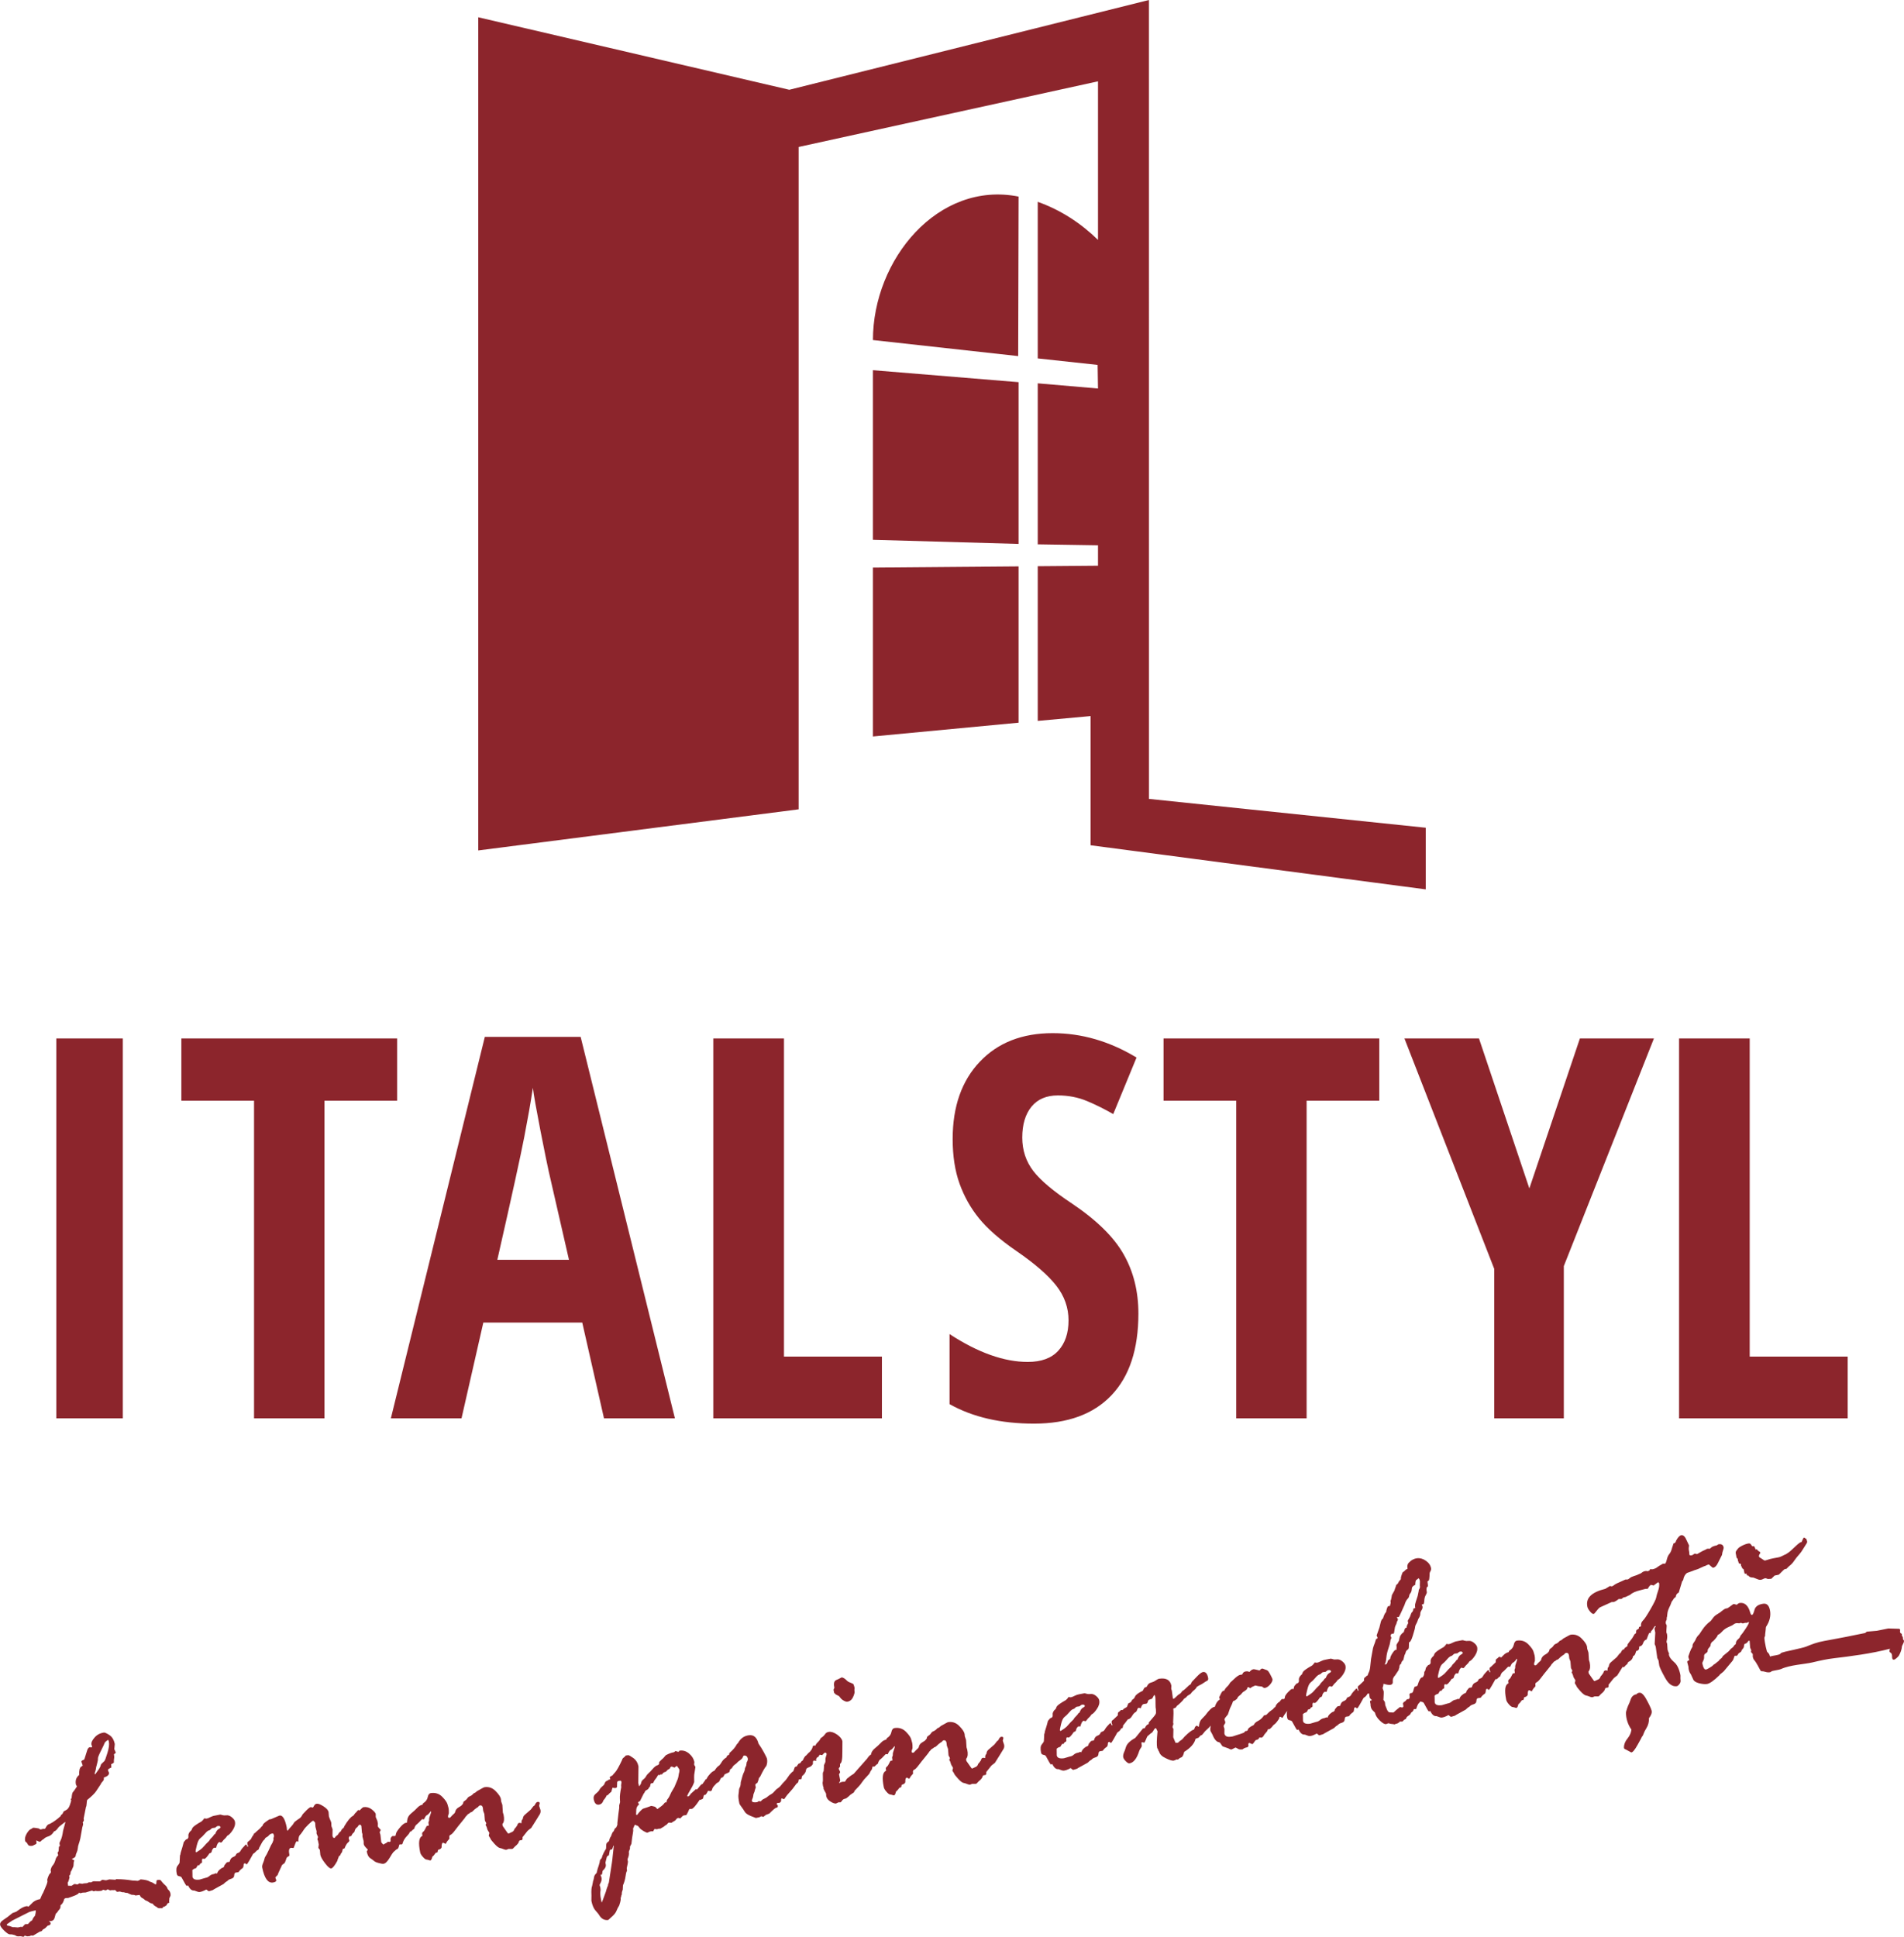 <?xml version="1.0" encoding="UTF-8"?> <svg xmlns="http://www.w3.org/2000/svg" xmlns:xlink="http://www.w3.org/1999/xlink" xml:space="preserve" width="51.232mm" height="52.112mm" version="1.1" style="shape-rendering:geometricPrecision; text-rendering:geometricPrecision; image-rendering:optimizeQuality; fill-rule:evenodd; clip-rule:evenodd" viewBox="0 0 65513 66638"> <defs> <style type="text/css"> .fil0 {fill:#8C252C} </style> </defs> <g id="Layer_x0020_1">  <g id="_2038966796800"> <g> <path class="fil0" d="M30036 12736l5012 412 0 5565 -5012 -142 0 -5835zm4998 -485l-4998 -552c0,-2771 2241,-5487 5012,-4936l-14 5488zm2746 -9453l-10300 2258 0 22788 -11025 1414 0 -28664 10703 2494 12375 -3088 1 27485 9524 992 0 2121 -11532 -1518 0 -4445 -1819 167 0 -5322 2073 -17 0 -703 -2073 -33 0 -5539 2073 178 -13 -812 -2060 -223 0 -5387c779,274 1483,733 2073,1309l0 -5455zm-2732 16688l0 5377 -5012 474 0 -5810 5012 -41z"></path> <path class="fil0" d="M57773 48795l0 -13068 2431 0 0 10945 3371 0 0 2123 -5802 0zm-5151 -7909l1739 -5159 2547 0 -3100 7831 0 5237 -2394 0 0 -5140 -3090 -7928 2565 0 1733 5159zm-7664 7909l-2422 0 0 -10926 -2501 0 0 -2142 7424 0 0 2142 -2501 0 0 10926zm-5788 -3602c0,1223 -308,2159 -927,2809 -617,650 -1504,976 -2666,976 -1138,0 -2105,-222 -2905,-671l0 -2410c977,638 1874,958 2691,958 464,0 815,-128 1049,-384 235,-256 354,-604 354,-1046 0,-434 -140,-833 -421,-1193 -280,-360 -741,-760 -1385,-1202 -561,-387 -985,-759 -1272,-1113 -289,-354 -512,-751 -671,-1193 -158,-439 -238,-952 -238,-1537 0,-1120 312,-2005 934,-2660 622,-656 1458,-983 2507,-983 1001,0 1962,281 2886,839l-802 1946c-287,-167 -586,-317 -900,-448 -311,-131 -647,-195 -1004,-195 -393,0 -695,128 -909,387 -210,259 -317,613 -317,1062 0,439 128,823 381,1153 253,326 696,698 1327,1116 851,571 1446,1156 1781,1751 339,595 507,1275 507,2038zm-14627 3602l0 -13068 2432 0 0 10945 3370 0 0 2123 -5802 0zm-3761 0l-748 -3294 -3404 0 -750 3294 -2431 0 3233 -13123 3297 0 3243 13123 -2440 0zm-1205 -5454l-696 -3038c-42,-186 -137,-650 -283,-1391 -144,-741 -232,-1238 -263,-1489 -76,513 -177,1077 -296,1693 -119,620 -427,2026 -927,4225l2465 0zm-8414 5454l-2422 0 0 -10926 -2501 0 0 -2142 7425 0 0 2142 -2502 0 0 10926zm-9225 0l0 -13068 2288 0 0 13068 -2288 0z"></path> </g> <path class="fil0" d="M36061 59201l73 -87c67,-14 97,-57 87,-126 -8,-68 28,-133 104,-195l36 -83c34,-50 138,-123 312,-220 42,-37 70,-67 81,-94 5,-6 10,-10 16,-11l71 9c36,-6 81,-23 135,-52 54,-28 108,-46 161,-54l175 -33c12,-2 37,4 77,17 37,11 83,15 133,7 62,-8 126,14 190,65 63,51 100,102 110,152 19,92 -7,190 -79,297 -72,106 -133,169 -184,189 -38,56 -69,93 -92,110 -22,17 -44,42 -65,73 -22,32 -41,49 -58,51 -10,2 -20,0 -27,-7 -7,-7 -17,-10 -28,-8 -45,6 -84,72 -114,194l-78 1c-41,39 -66,79 -71,119 -7,41 -33,63 -78,70 -83,124 -143,188 -179,193 -5,1 -27,-2 -62,-9 -18,32 -23,65 -16,97 7,36 -12,60 -56,71l-44 62 -45 -3 -65 103c-43,6 -83,27 -123,64 1,36 3,82 2,138 0,55 0,86 1,92 18,86 101,118 250,97l197 -59c53,-7 101,-29 141,-66 40,-35 87,-57 141,-65 17,-2 42,-12 73,-29l45 13c11,-47 39,-91 87,-135 46,-42 85,-66 116,-70l37 -32c4,-37 15,-62 36,-78l27 -36c18,-26 37,-41 56,-43l59 -9 16 -11c19,-80 56,-132 114,-154 58,-22 92,-49 103,-80 8,-32 32,-52 71,-64 38,-11 67,-36 87,-74 20,-37 47,-73 79,-109 35,-34 58,-60 71,-76 11,-17 24,-27 34,-28 18,-3 29,10 34,35 6,27 14,40 26,39 11,-2 16,-9 13,-21 -2,-12 -8,-27 -17,-42l-7 -32c-8,-44 7,-75 51,-97l163 -154c-7,-63 3,-101 27,-114 25,-14 43,-29 55,-45 10,-15 24,-24 42,-26 16,-2 29,0 40,8 15,-29 37,-50 67,-63l78 -47 55 -130c59,-8 101,-48 129,-119 42,-16 76,-55 100,-113 24,-57 111,-122 263,-195 14,-23 34,-59 56,-103l84 -39c31,-77 77,-124 142,-140 65,-17 121,-42 167,-76 47,-33 88,-53 122,-58 237,-33 374,45 413,237l-4 115 21 60 35 258c3,17 11,25 22,24 18,-3 71,-47 159,-136 55,-29 92,-59 113,-90 19,-32 38,-52 58,-59 18,-7 91,-70 216,-191l33 -14c20,-20 35,-52 51,-93l186 -195c88,-91 155,-139 200,-145 88,-13 146,53 175,198 11,53 0,87 -33,102 -34,14 -73,40 -120,73 -46,34 -100,63 -158,90l-81 49c-10,37 -51,83 -124,140l-50 51c-17,34 -47,61 -90,83 -43,23 -69,42 -78,58 -8,17 -27,34 -56,50 -31,16 -50,34 -59,54 -10,19 -42,55 -99,108 -55,54 -89,84 -103,90 -12,6 -28,23 -43,48 -17,27 -31,41 -42,43 -45,6 -66,20 -62,40 11,54 10,207 -6,463l10 46c-22,66 -32,101 -31,108l31 68 -6 273 3 17c3,12 12,36 28,69 16,35 27,63 35,83 7,22 13,32 19,32l61 0c16,-2 33,-12 47,-31 16,-19 40,-38 73,-58 35,-19 77,-64 131,-132 139,-137 245,-217 316,-238l26 -50c-4,-19 16,-49 64,-84 47,28 74,43 78,43 11,-126 43,-215 98,-268 54,-53 93,-95 120,-125 136,-185 240,-283 314,-294 6,0 12,0 17,0l12 -35c37,-104 88,-176 155,-216 6,-1 8,-3 7,-9l-23 -70c9,-14 29,-55 62,-126 32,-71 69,-106 113,-103 22,-51 53,-95 94,-134 42,-36 78,-83 107,-139l135 -124c94,-91 167,-141 218,-148l63 -9c21,-63 60,-98 117,-106 53,-8 91,-4 110,11 7,5 13,7 19,6 3,0 18,-15 44,-41 27,-29 62,-46 106,-53 12,-1 80,14 205,44 26,-39 56,-62 86,-66 11,-1 33,5 64,19 33,14 65,25 96,35 33,9 73,59 120,152 48,92 72,144 74,155 10,48 -15,109 -77,183 -62,73 -125,115 -190,124 -21,3 -54,-14 -96,-50 -88,-6 -165,-17 -228,-36 -76,29 -132,58 -168,91l-9 2 -45 -31 -36 -3 -8 1c-6,12 -13,34 -21,67 -38,37 -73,64 -103,79 -31,15 -53,36 -69,59 -15,26 -43,53 -84,83 -42,29 -70,67 -85,111 -50,40 -86,65 -111,75l-24 3c-14,50 -50,136 -109,255l-71 206c-21,26 -46,57 -77,94 -30,35 -44,65 -39,89 2,6 7,21 18,42l9 46c3,16 -5,39 -28,68 -20,30 -31,50 -29,62l28 95 -2 158c19,92 91,128 218,111l62 -9 176 -57c57,-16 106,-32 143,-47 37,-14 59,-22 65,-23 6,-1 24,-20 58,-57l42 -6 35 -15c0,-63 70,-125 210,-188 24,-58 73,-104 148,-141 75,-36 146,-100 211,-195l63 -9c8,-1 32,-21 68,-62 37,-39 76,-72 119,-100 42,-28 68,-48 76,-65 7,-16 26,-33 56,-48 33,-90 83,-150 150,-181l12 -20c38,-47 61,-72 73,-74l52 2c29,-4 42,-24 42,-61 0,-39 35,-95 104,-170 71,-75 118,-114 140,-117 21,-3 39,-1 54,7l27 -102 73 -87c67,-15 97,-58 87,-126 -8,-68 28,-134 104,-196l36 -82c34,-50 138,-123 313,-220 41,-37 69,-68 80,-94 5,-7 10,-10 15,-11l72 8c36,-5 81,-22 135,-51 54,-28 108,-46 161,-54l176 -34c11,-1 36,4 76,17 37,12 83,15 133,8 62,-9 126,13 190,65 63,51 100,102 110,151 19,92 -7,190 -79,298 -72,106 -133,169 -184,189 -38,56 -69,93 -92,110 -22,17 -44,42 -65,73 -22,32 -41,49 -58,51 -10,1 -20,0 -27,-7 -7,-7 -17,-10 -28,-9 -45,7 -84,73 -114,195l-78 1c-41,39 -66,79 -71,119 -7,41 -33,63 -78,69 -83,125 -143,189 -179,194 -5,1 -27,-2 -62,-10 -18,32 -23,66 -16,97 7,36 -12,61 -56,71l-44 62 -45 -3 -65 104c-43,6 -83,27 -123,64 1,35 3,81 2,137 0,56 0,87 1,93 18,86 101,117 250,97l197 -59c53,-8 101,-30 141,-66 40,-35 87,-57 141,-65 17,-2 42,-12 73,-29l45 12c11,-46 39,-90 87,-134 46,-42 85,-66 116,-71l37 -31c4,-38 16,-63 36,-78l27 -36c18,-26 38,-41 56,-44l59 -8 16 -12c19,-80 56,-131 114,-153 58,-22 92,-49 103,-80 8,-32 32,-52 71,-64 38,-11 67,-36 88,-74 19,-37 46,-73 78,-109 35,-34 58,-61 71,-76 11,-17 24,-27 34,-28 18,-3 29,10 34,35 6,27 14,40 26,39 11,-2 16,-9 13,-21 -2,-12 -8,-27 -17,-43l-6 -31c-9,-44 6,-76 50,-97l163 -155c-7,-62 3,-101 27,-113 25,-15 43,-29 55,-45 10,-16 24,-24 42,-26l4 -1c3,-30 12,-58 26,-84 27,-49 45,-115 55,-198l30 -280 68 -373c1,-10 9,-34 24,-77 17,-41 31,-77 40,-106 10,-31 23,-74 41,-131l40 -15c10,-14 13,-25 11,-37 -2,-6 -12,-29 -32,-68l97 -277 50 -202c18,-54 42,-91 73,-111 35,-116 70,-190 108,-218 6,-58 24,-124 57,-195l77 -19c6,-44 15,-77 23,-99l-9 -89c4,17 10,11 18,-19 10,-29 19,-85 33,-166l86 -153 20 -66c11,-22 26,-66 44,-129 40,-22 68,-60 87,-111l73 -88c-12,-31 8,-108 57,-229 45,-28 83,-61 115,-98l56 -27c-21,-102 1,-178 62,-227l45 -42c40,-30 62,-44 68,-45l29 -13c30,-17 69,-29 114,-35 104,-15 208,13 307,82 102,68 162,154 183,258 8,41 -5,86 -38,137l-10 37c-6,166 -17,252 -34,254 -12,2 -26,13 -41,34 14,97 19,152 15,165 -48,16 -61,86 -36,209 -2,19 -16,52 -42,99 -28,47 -43,110 -47,188 -5,78 -19,119 -40,122l-48 6 26 65c9,40 -2,84 -31,128 -31,46 -46,90 -45,136 0,45 -23,103 -70,173l-27 76c-11,33 -28,66 -49,103 -22,36 -35,89 -42,159l-67 228c-47,155 -91,231 -131,231 -2,119 -6,188 -10,205 -5,20 -22,39 -49,59 -29,17 -49,46 -57,87 -10,38 -23,68 -38,88l-44 174c-40,27 -66,69 -75,128 -42,18 -61,63 -59,132 -9,12 -18,41 -26,84l-117 176c-65,67 -93,136 -84,209 9,73 -20,114 -88,123 -47,7 -122,-5 -225,-36l-7 1c-1,42 -12,91 -32,145l40 117c3,15 0,110 -11,288 32,41 49,69 53,87l11 98 46 117c32,95 76,138 130,130l105 4c5,0 35,-28 91,-81l138 -110c6,-1 9,1 11,7 31,8 54,11 71,9 27,-4 37,-30 27,-77l-11 -57c11,-31 28,-52 50,-61 23,-10 42,-26 58,-49 15,-23 28,-36 40,-38l42 -5c42,-6 53,-61 32,-163 10,-8 22,-22 35,-42l50 -7c23,-3 42,-36 56,-96 16,-61 28,-99 37,-112 49,-13 82,-27 100,-41 55,-184 107,-278 155,-284l25 -4c15,-21 27,-41 36,-60l16 -55c1,-8 1,-15 1,-23 -3,-36 5,-62 27,-78l3 -2 30 -112 72 -88c67,-14 97,-57 88,-125 -8,-69 28,-134 104,-196l35 -82c34,-50 138,-124 313,-221 41,-37 69,-67 80,-93 5,-7 10,-11 16,-12l71 9c36,-5 82,-22 135,-51 54,-28 108,-47 161,-54l176 -34c11,-2 36,4 76,17 38,12 83,15 134,8 61,-9 125,13 189,65 64,51 101,102 111,151 18,92 -8,190 -79,298 -73,106 -134,169 -185,188 -37,57 -69,93 -92,111 -21,17 -43,41 -65,72 -22,33 -41,49 -58,52 -10,1 -19,-1 -27,-7 -7,-7 -16,-10 -28,-9 -45,7 -83,72 -114,194l-78 2c-41,38 -65,79 -71,118 -6,42 -33,64 -77,70 -83,125 -143,189 -179,194 -6,1 -27,-2 -63,-10 -17,32 -22,65 -16,97 7,36 -12,60 -55,71l-44 62 -45 -3 -65 104c-44,6 -84,27 -124,64 1,35 3,81 3,137 -1,56 -1,87 1,93 17,86 100,117 249,96l197 -58c54,-8 101,-30 141,-66 40,-36 88,-58 141,-65 18,-3 42,-12 73,-29l46 12c11,-46 39,-91 86,-134 47,-42 85,-66 117,-71l36 -31c4,-38 16,-63 36,-78l27 -37c19,-25 38,-40 57,-43l59 -8 15 -12c20,-80 57,-132 114,-154 58,-22 93,-48 103,-79 8,-32 32,-53 72,-64 37,-12 67,-36 87,-74 19,-37 46,-73 79,-109 34,-34 57,-61 70,-76 12,-18 25,-27 35,-29 17,-2 28,10 33,36 6,27 15,40 26,38 12,-1 16,-8 14,-20 -3,-12 -9,-27 -18,-43l-6 -31c-9,-44 7,-76 50,-97l163 -155c-7,-62 3,-101 27,-114 26,-14 43,-29 55,-44 10,-16 25,-24 42,-26 26,-4 45,5 57,27 30,-28 58,-56 82,-83 55,-58 114,-93 179,-105l20 -48c87,-52 140,-122 158,-208 16,-87 54,-134 113,-143 155,-21 285,22 392,133 106,109 166,198 180,268l33 118c8,42 11,101 9,177 -23,57 -32,99 -26,126 4,23 21,33 48,29 18,-2 38,-18 60,-47 24,-28 51,-55 82,-81 30,-26 47,-46 50,-62 14,-74 54,-129 119,-167 64,-35 104,-64 116,-84l36 -41 20 -70c69,-48 114,-86 132,-120 20,-32 49,-56 91,-71 40,-15 82,-47 126,-99l60 -27 52 -44c5,-7 19,-15 46,-28 26,-13 65,-34 115,-64 50,-30 86,-46 106,-49 142,-20 269,24 375,133 108,109 169,199 184,273l8 81 39 117 4 18 16 247 25 81c28,139 19,238 -27,300 -13,7 -16,22 -11,47l8 39 121 173c39,61 64,90 79,88l127 -58c38,-18 64,-52 80,-106 20,-15 52,-57 96,-123 8,-49 30,-76 67,-81l17 -2 46 10c5,0 11,-4 15,-11 -10,-50 3,-95 42,-136 3,-58 26,-106 70,-141 42,-37 111,-96 205,-179l86 -111 45 -35 26 -48c22,-42 48,-66 77,-70l14 -1c9,-33 31,-59 67,-78 39,-20 56,-42 51,-66 -4,-20 25,-67 86,-139 60,-72 102,-132 127,-184 24,-50 49,-76 70,-80l14 -20c-9,-75 11,-115 59,-121l36 -33 1 -36 21 -22 35 -4 17 -20c-10,-74 12,-136 64,-187 53,-49 140,-181 262,-393 122,-212 188,-345 196,-402 9,-56 31,-131 65,-229 34,-96 46,-184 35,-265 -8,-11 -19,-22 -33,-33l-163 119c-2,-9 -32,-18 -92,-27 -37,32 -62,63 -77,91 -14,30 -27,46 -38,47l-61 0 -182 47c-163,38 -281,92 -354,160l-163 77 -37 5c-24,3 -54,23 -93,58l-99 4c-79,64 -141,98 -184,104 -4,0 -22,0 -53,-2l-406 184c-30,16 -95,87 -191,212l-31 14c-29,4 -69,-24 -120,-85 -51,-61 -83,-117 -93,-170 -59,-292 146,-494 617,-608l158 -96 8 0 51 11 16 -2c17,-3 42,-19 74,-45 31,-27 108,-66 228,-116l163 -74 57 2c29,-4 58,-21 88,-48 31,-29 81,-53 150,-74 70,-20 118,-38 143,-54l64 -27c12,-2 33,-14 65,-40 30,-26 74,-43 130,-51 9,-2 30,2 67,9l56 -27 33 -49 8 -1 42 12 8 -1c68,-9 126,-33 172,-67 48,-36 87,-62 120,-79 33,-15 54,-28 60,-35 7,-7 14,-11 20,-12l71 -1c22,-2 43,-49 65,-139 21,-88 52,-156 92,-200 39,-46 72,-123 99,-237 8,-15 17,-41 25,-73 7,-33 15,-50 24,-51 41,-6 70,-38 84,-99 64,-114 123,-175 176,-182 71,-10 134,53 190,191l76 161c0,4 -1,25 -8,66 -6,43 -4,83 6,122 9,40 13,66 11,80 -1,15 -1,30 2,48 5,24 32,32 80,25 17,-3 45,-18 86,-48l23 -13c33,15 57,20 78,17 5,-1 43,-21 110,-62 69,-39 114,-62 133,-68 18,-5 50,-22 94,-49l51 -7 37 7c10,-1 30,-16 61,-45 30,-31 95,-55 191,-75l54 -36 17 -2c93,-13 147,24 165,108 3,19 -3,51 -20,99 -19,48 -31,101 -37,159l-142 283c-47,98 -102,151 -167,160 -11,1 -55,-33 -131,-104 -1,-6 -7,-9 -17,-7 -29,4 -57,14 -86,31 -28,16 -53,26 -73,28 -7,1 -78,33 -210,96l-98 33c-11,1 -37,11 -77,29l-206 74c-65,49 -109,128 -129,241 1,6 -11,20 -35,45l-117 388c-59,27 -92,70 -100,132l-10 29c-31,11 -55,33 -74,68 -20,34 -38,61 -58,82l-50 130c-24,45 -45,94 -67,147 -20,54 -33,108 -36,165 -4,56 -8,89 -15,99 -6,10 -8,26 -3,50l-6 37c-26,40 -35,82 -26,127l31 67c-11,147 -15,225 -13,234 1,6 7,21 18,47l6 27c13,65 6,148 -19,252l23 70 14 200c5,27 24,75 55,143 -9,14 -13,23 -11,29 16,82 76,166 178,254 104,86 177,234 219,443 4,18 4,44 2,79 -1,36 0,73 5,112 6,41 -8,83 -41,127 -34,43 -63,67 -92,71 -150,21 -284,-76 -402,-292 -119,-215 -186,-356 -199,-421l-26 -173 -42 -85 -54 -390 -36 -91 21 -393 -28 -137c-1,-6 15,-32 45,-80 -1,-5 -7,-8 -19,-6 -17,2 -35,23 -57,64 -20,38 -49,78 -85,115l-20 67c-7,-6 -20,-10 -39,-14 -13,8 -45,84 -96,228 -57,17 -98,58 -119,125 -22,66 -61,104 -120,113l-16 11c7,86 -24,135 -92,145l-14 11c-24,105 -57,160 -102,163 -11,93 -68,163 -172,210 -8,38 -29,67 -57,90 -28,22 -49,42 -59,58 -12,17 -23,26 -35,28 -13,2 -25,-3 -36,-13l-18 28 -168 268 -101 78c-24,22 -46,45 -64,72l-135 170c8,40 1,72 -19,97l-68 9 -31 23c-7,59 -54,121 -140,187l-50 52c-15,21 -32,32 -49,35l-122 -2 -77 30c-22,3 -55,-5 -98,-22 -43,-19 -85,-31 -127,-40 -41,-8 -103,-55 -183,-141 -80,-88 -125,-145 -137,-174 -3,-12 -12,-31 -31,-57 -18,-26 -28,-42 -29,-48 -1,-6 5,-36 20,-93l-2 -9c-2,-9 -13,-29 -35,-58 -23,-31 -38,-69 -47,-116 -6,-27 -21,-59 -47,-99 18,-25 26,-45 24,-57 -3,-12 -10,-28 -23,-48 -13,-21 -21,-37 -23,-49l-18 -220 -40 -108 -12 -107c-13,-62 -45,-88 -95,-81 -22,3 -48,22 -74,60l-27 13c-69,48 -116,87 -141,117 -27,29 -56,47 -89,52 -14,18 -42,39 -89,61l-28 31c-9,13 -27,34 -57,62 2,9 -40,66 -127,170 -87,105 -165,202 -233,294 -67,90 -121,142 -156,155 -36,13 -48,53 -34,121 2,10 -19,38 -62,81 -6,1 -28,37 -68,109 -52,-28 -82,-43 -88,-42 -36,5 -53,57 -50,156 -9,41 -49,70 -121,90 -5,3 -11,27 -17,70l-13 21 -42 5c-6,1 -23,20 -49,58 -28,40 -52,65 -77,78 -20,85 -43,128 -69,132 -10,1 -29,-2 -52,-12 -24,-9 -52,-16 -85,-19 -32,-5 -74,-36 -125,-95 -51,-58 -81,-110 -90,-153 -66,-330 -42,-518 73,-563l5 -20 -7 -36c-8,-37 3,-67 32,-88 29,-21 55,-59 79,-112 25,-52 41,-83 51,-90l55 -8c11,-2 11,-34 -2,-96 -3,-16 1,-34 12,-51 10,-17 15,-39 12,-67 -3,-29 8,-77 34,-145 25,-69 36,-109 34,-121l-13 -17c-55,77 -100,122 -128,133 -30,8 -64,58 -101,145l-71 -3c-100,106 -163,168 -190,184 -24,16 -49,55 -71,115 3,17 -4,30 -23,39 -19,9 -51,38 -97,87l-25 3c-8,1 -15,1 -23,1 -14,13 -25,28 -32,47l-108 192c-22,32 -41,63 -56,90 -14,25 -28,39 -39,41l-40 -30c-2,-6 -8,-8 -20,-7 -29,4 -42,23 -42,60 0,36 -9,70 -25,98 -77,54 -124,100 -141,138l-24 12 -77 11c-36,5 -56,37 -57,97 -3,59 -37,97 -101,116 -65,18 -107,43 -131,72 -5,7 -16,15 -34,24 -19,9 -53,37 -104,87l-328 181c-24,19 -42,29 -50,30l-115 35c-17,2 -35,-8 -58,-29 -22,-20 -35,-31 -40,-30l-71 36c-53,26 -104,43 -155,50 -28,4 -61,-3 -100,-19 -37,-15 -67,-26 -88,-32 -82,11 -153,-47 -213,-175l-49 16c-11,2 -70,-97 -177,-297 -22,-22 -53,-34 -91,-40 -10,-1 -19,-4 -27,-8 -10,22 -22,37 -36,48 -34,25 -68,93 -103,205 -9,1 -13,5 -11,11l-70 0c-15,50 -36,81 -58,94 -24,12 -43,32 -53,60 -12,28 -39,53 -78,77 -40,23 -63,48 -70,74 -7,24 -21,40 -42,46 -23,6 -41,19 -57,42 -16,22 -30,34 -45,36 -5,0 -26,0 -61,-1l-17 2c-40,43 -76,65 -106,69 -38,6 -62,15 -77,30 -20,-10 -48,-15 -84,-16 -35,0 -78,-10 -128,-27 -45,19 -74,29 -86,30 -47,7 -118,-34 -210,-122 -93,-89 -149,-180 -168,-274 -1,-3 -21,-23 -63,-62 -40,-38 -67,-82 -77,-132l-9 -43 -2 -54 -17 -85 3 -28c41,-12 62,-19 60,-25l-70 -73 -7 -31c-8,-41 -12,-73 -11,-98 -7,-11 -13,-23 -19,-34 -4,6 -9,11 -15,13l-26 3c-38,65 -72,102 -99,117 -28,14 -48,36 -60,65l-108 192c-21,32 -40,63 -55,90 -15,25 -28,39 -40,41l-40 -30c-1,-6 -7,-8 -19,-7 -29,4 -43,23 -43,61 0,35 -8,69 -24,97 -77,55 -124,100 -142,138l-24 13 -76 11c-36,5 -56,37 -58,96 -2,59 -36,98 -101,116 -64,18 -107,43 -130,73 -5,6 -17,14 -34,23 -19,9 -54,37 -104,87l-328 181c-25,19 -42,29 -51,30l-114 35c-18,3 -36,-7 -58,-29 -22,-20 -36,-31 -40,-30l-71 36c-53,26 -104,43 -155,50 -29,4 -61,-2 -100,-19 -37,-14 -68,-26 -88,-32 -82,11 -153,-47 -213,-175l-49 17c-11,1 -70,-97 -177,-298 -22,-21 -53,-34 -91,-39 -38,-6 -63,-32 -72,-79 -22,-107 -20,-188 6,-243 -33,37 -67,82 -103,135l-64 105 -13 1c-35,-25 -60,-38 -78,-35 -11,1 -21,25 -29,67 -76,115 -133,182 -173,201 -16,9 -40,37 -73,83l-74 69 -63 9c-7,11 -12,24 -16,41 -3,18 -23,45 -59,83 -36,39 -61,72 -73,98 -13,29 -36,50 -68,67l-79 -7c-16,52 -57,81 -125,90 -15,15 -35,41 -60,78 -26,40 -45,59 -56,61 -10,1 -44,-13 -99,-41l-8 2c-29,4 -37,28 -29,72 9,43 -12,71 -65,82 -51,10 -96,30 -136,64l-9 1c-64,9 -114,3 -146,-18 -34,-20 -62,-36 -88,-45 -82,42 -125,64 -131,65 -33,4 -69,-6 -105,-32l-201 -71c-14,-7 -42,-44 -84,-111l-33 -31c-93,-5 -173,-95 -240,-266l-55 -101c-7,-5 -12,-18 -16,-38 -6,-30 -4,-77 6,-140l4 -29c-43,53 -83,96 -122,127 -56,47 -98,92 -125,134 -28,41 -54,65 -79,72 -26,6 -53,33 -85,80l-109 41c-37,161 -167,310 -391,450 -25,112 -58,175 -99,189 -42,14 -77,37 -106,71l-16 2c-6,1 -18,-1 -37,-4 -49,25 -85,39 -108,43 -50,7 -141,-21 -271,-85 -131,-61 -205,-136 -226,-225 -14,-10 -29,-42 -46,-97 -10,-5 -17,-16 -21,-34 -20,-100 -16,-280 10,-541 3,-6 4,-16 2,-28 -2,-6 -6,-14 -13,-26l-16 -33c-3,-18 -13,-34 -28,-50 -29,3 -56,31 -82,84l-47 70c-11,2 -24,10 -40,23l-121 103c-9,14 -28,54 -54,119 -29,66 -46,100 -54,101l-82 -16c-16,2 -18,36 -5,101 6,28 -3,59 -27,92 -25,31 -45,67 -59,106 -83,265 -196,408 -339,428 -32,5 -72,-19 -124,-71 -51,-51 -81,-98 -89,-139 -9,-48 2,-109 33,-182 6,-1 26,-57 60,-167 34,-111 140,-215 318,-312 11,-11 59,-67 140,-170 83,-103 126,-156 131,-160l59 -8c41,-85 82,-129 126,-135l12 -21 1 -40 169 -197c56,-65 82,-112 79,-143 -3,-29 -3,-55 -2,-78 1,-24 -3,-56 -11,-96 -3,-19 -4,-59 -3,-121 2,-62 1,-101 -1,-114 -3,-15 -4,-49 -3,-100l-9 -44c-7,-36 -16,-52 -27,-50 -12,1 -27,22 -45,65 -20,41 -35,63 -46,65 -21,3 -58,17 -113,42 -26,73 -43,111 -51,112l-24 12 -83 11c-41,6 -74,49 -100,129l3 17c-48,-11 -76,-16 -82,-15 -20,3 -35,22 -48,61 -12,37 -26,64 -41,78 -53,24 -98,73 -137,142 -40,69 -89,108 -148,120 -68,91 -121,161 -161,207 -3,55 -15,87 -34,94l-26 4c-38,64 -72,101 -99,116 -28,15 -48,36 -60,65l-108 192c-21,33 -40,63 -55,90 -15,25 -28,39 -40,41l-40 -30c-1,-6 -7,-8 -19,-6 -29,4 -43,23 -43,60 0,35 -8,69 -24,98 -77,54 -124,99 -142,137l-24 13 -76 11c-36,5 -56,37 -58,96 -3,59 -36,98 -101,116 -64,19 -107,43 -130,73 -5,7 -17,14 -34,23 -19,9 -54,37 -104,88l-328 180c-25,19 -42,30 -51,31l-114 34c-18,3 -36,-7 -58,-29 -22,-20 -36,-30 -40,-30l-71 37c-53,26 -104,42 -155,49 -29,4 -61,-2 -100,-18 -37,-15 -68,-26 -88,-33 -82,12 -154,-47 -213,-174l-49 16c-12,1 -70,-97 -177,-297 -22,-22 -53,-35 -91,-40 -38,-6 -63,-32 -72,-78 -27,-133 -18,-226 28,-278 46,-53 69,-92 70,-117l13 -237c9,-11 18,-43 23,-95l61 -199c7,-23 22,-77 45,-166zm19927 -433l26 -71c12,-30 22,-53 29,-65 9,-11 31,-69 67,-168 35,-102 102,-160 198,-175 29,-38 69,-56 122,-53 71,5 156,101 254,293 100,189 150,309 150,359 1,65 -31,138 -95,219 2,129 -25,240 -81,332 -56,92 -91,161 -105,206 -13,47 -32,81 -56,102 0,9 -50,103 -150,281 -99,179 -173,265 -220,262l-190 -103c-39,-9 -59,-31 -60,-64 -1,-109 40,-212 120,-309 81,-99 126,-202 137,-310 -123,-174 -185,-369 -188,-584 0,-17 14,-68 42,-152zm5998 -5710l42 -94c56,-146 88,6 118,-36 61,168 52,98 -102,358 -42,71 -81,127 -117,168 -85,95 -151,179 -198,249 -45,71 -104,131 -175,183l-88 89 -45 6c-5,-2 -14,2 -27,12 -18,13 -51,44 -99,93 -48,50 -80,80 -95,91l-139 28 -112 110 -58 4c-45,7 -81,3 -107,-13 -27,-16 -67,-11 -122,19 -55,28 -106,34 -151,19l-179 -69 -60 -5c-46,-6 -77,-19 -94,-42 -16,-22 -31,-31 -47,-26 -14,5 -23,-1 -26,-21 -3,-18 -10,-35 -20,-51l-41 21c-18,-16 -33,-67 -46,-158 -5,-8 -15,-14 -29,-21 -15,-7 -25,-21 -32,-44 -7,-21 -16,-39 -28,-53l-3 -15 0 -17c2,-33 -11,-48 -39,-48 -28,-1 -43,-13 -46,-39 -3,-26 -10,-44 -20,-54l-11 -72 -34 -35c-5,-8 -10,-29 -15,-65 -5,-34 -10,-59 -15,-76 -18,-76 24,-114 82,-187 50,-64 376,-222 425,-148 40,61 67,88 77,80 28,-20 52,-6 71,44 20,50 31,72 33,71l36 -18c18,37 54,69 107,96l15 34c1,2 -98,112 -22,157 233,137 96,121 366,50 48,-13 157,-33 268,-53 115,-21 205,-92 260,-106l93 -60c106,-69 421,-415 449,-356zm3040 3665c3,9 1,23 -6,41 -17,43 -7,75 30,93 37,19 55,66 53,140 -1,74 22,108 70,102 17,-3 46,-22 87,-57 41,-36 66,-64 78,-84 62,-109 96,-216 105,-323l63 -136 7 -61c-27,-19 -39,-44 -35,-71 3,-28 -9,-59 -38,-96l-2 -63c-49,-14 -69,-46 -60,-95 9,-51 -4,-75 -38,-77l-368 -11 -392 79 -348 31c-16,15 -35,30 -56,46 -104,18 -528,109 -637,129 -109,20 -220,41 -332,63 -143,27 -289,55 -435,81 -264,48 -424,114 -627,196 -78,31 -259,69 -428,109 -176,42 -430,84 -451,127 -29,59 -271,68 -356,105 -24,-15 -14,-63 -53,-106l-59 -65 -41 -162c-6,-22 -61,-296 -43,-331 18,-33 25,-60 22,-77l-2 -9 22 -189c0,-31 3,-58 10,-83 129,-193 173,-387 134,-578 -33,-161 -109,-234 -231,-217 -168,24 -268,94 -299,207 -30,115 -59,175 -88,179 -22,3 -42,-22 -58,-74 -68,-249 -190,-362 -365,-338 -17,3 -31,8 -41,15l-61 45 -9 1c-46,-17 -76,-25 -87,-24l-25 4c-124,93 -191,140 -203,141l-34 5c-36,5 -83,32 -139,79 -55,48 -114,88 -175,122 -61,35 -114,82 -155,142 -41,60 -70,95 -86,104 -103,77 -195,174 -273,292l-100 150c-61,60 -99,112 -117,158 -17,44 -42,89 -78,134 -33,47 -46,87 -36,122l-30 63c-15,14 -39,65 -72,154 -32,88 -48,136 -45,149l33 117c-54,8 -77,30 -70,66l38 143 5 27c-3,13 -1,36 6,72 15,74 39,129 72,167l80 174c21,62 87,107 196,137 110,29 204,39 281,28 92,-13 236,-113 429,-301l21 -30c58,-45 101,-80 131,-109l266 -319c33,-35 59,-77 74,-127 16,-49 27,-77 30,-83l83 -3 34 -49c9,-23 31,-43 65,-62 35,-19 51,-38 53,-60l12 -28c30,-29 52,-60 69,-92 3,-58 13,-98 32,-119 39,-6 71,-24 95,-58 23,-34 42,-51 52,-52 11,-2 19,5 22,23l18 220c2,11 8,25 18,43 9,15 15,32 18,47 3,12 1,21 -3,26 -5,7 -6,17 -4,29 3,12 13,26 31,40 18,16 28,31 30,41l0 87c12,58 34,103 66,133 32,31 177,292 183,311 8,21 22,39 41,53 49,-1 99,6 148,23 49,16 101,19 154,12 12,-2 31,-12 57,-33 26,-20 266,-49 321,-76 302,-143 809,-166 1075,-228 307,-72 493,-114 760,-146 502,-59 1295,-159 1911,-325zm-5300 -163c-3,-66 22,-119 73,-161 51,-42 78,-81 83,-119 45,-48 106,-132 185,-252 78,-119 114,-191 109,-215 -2,-8 -8,-11 -18,-10l-9 1 -30 26 -77 2 -79 20 -64 -22 -53 17 -89 -6c-44,6 -82,21 -109,45 -28,24 -86,53 -172,89 -87,37 -161,89 -222,156 -62,68 -109,104 -143,109 -11,46 -63,118 -159,217 -63,32 -96,89 -100,172 -59,72 -90,112 -88,121l-14 79c-19,24 -43,45 -74,63 -31,17 -45,52 -41,101 4,48 -6,95 -29,140 -26,44 -35,77 -30,102 29,143 70,211 124,203 21,-3 66,-24 132,-66 66,-40 102,-67 111,-81 9,-13 28,-28 61,-45l70 -55c9,-14 21,-21 33,-26 14,-5 26,-18 38,-35 9,-18 31,-40 64,-65 34,-23 56,-53 69,-89 42,-35 109,-91 204,-167l73 -84c56,-38 89,-68 99,-91 10,-23 33,-46 72,-74zm-9827 427l-45 34c-11,7 -39,37 -84,90 -46,53 -92,98 -138,133 -48,36 -86,116 -117,242 -31,125 -45,197 -42,213 4,19 15,26 32,24l129 -86c48,-35 92,-75 130,-122 39,-49 95,-108 171,-179l26 -39c4,-13 25,-38 65,-76 40,-38 68,-73 86,-105l38 -24c31,-87 71,-142 116,-166 46,-24 68,-46 64,-64 -7,-34 -38,-49 -91,-41 -23,3 -53,23 -92,58l-98 13c-12,2 -38,24 -82,66l-68 29zm-2144 144l77 -65c2,-50 28,-111 77,-186 48,-75 85,-114 110,-117l34 -5c-4,-21 -4,-42 1,-64 3,-22 1,-50 -6,-86 -3,-16 26,-72 86,-160l17 -85c11,-80 60,-152 152,-216 22,-90 44,-138 62,-141l33 -12c3,-47 17,-89 44,-129l11 -29 -15 -71c-1,-6 14,-33 43,-80 29,-48 48,-92 58,-131 10,-40 27,-72 52,-95 26,-25 39,-64 40,-119l66 -18c-8,-39 -10,-64 -7,-77l0 -45c6,-38 37,-136 91,-299l35 -172c-4,-18 4,-41 23,-68 18,-29 24,-67 14,-114l4 -150c-14,-68 -32,-100 -54,-97 -24,26 -47,43 -70,55 -21,12 -34,68 -37,169 -80,32 -120,81 -120,146 -1,65 -24,124 -72,176l-18 56c1,33 -20,71 -60,112 -40,43 -73,110 -99,200 -99,223 -155,343 -166,360l-31 58 -66 0c21,45 33,71 34,77 3,18 -2,36 -16,55 -14,18 -22,39 -25,64 -4,26 -16,55 -35,89 -19,35 -32,88 -40,160 -6,71 -18,114 -32,128l-61 0c-32,29 -45,55 -40,78l24 60c2,12 -2,27 -15,46 -11,18 -20,52 -24,101 -5,48 -26,124 -63,228 -37,103 -61,212 -71,323 -10,111 -28,184 -54,218 7,5 16,7 28,6 36,-5 62,-51 81,-134zm-2389 492l-45 34c-10,7 -38,38 -84,91 -45,52 -91,98 -137,132 -48,36 -87,116 -117,242 -32,125 -45,197 -42,214 4,18 14,26 31,23l130 -86c48,-35 92,-75 129,-122 39,-49 96,-108 172,-179l26 -39c3,-13 25,-38 65,-76 40,-38 68,-73 85,-105l38 -24c32,-86 71,-141 117,-166 45,-24 68,-45 64,-63 -7,-35 -38,-49 -92,-42 -23,3 -53,23 -92,58l-98 14c-11,1 -38,24 -81,65l-69 29zm-8472 1189l-45 34c-10,8 -38,38 -84,91 -45,53 -91,98 -137,132 -48,36 -87,116 -118,243 -31,125 -44,196 -41,213 4,18 14,26 31,24l130 -87c48,-34 92,-75 129,-122 40,-49 96,-108 172,-179l26 -39c3,-13 25,-38 65,-76 40,-38 68,-73 85,-105l38 -24c32,-86 71,-141 117,-166 45,-24 67,-45 64,-63 -7,-35 -38,-49 -92,-42 -23,4 -53,23 -92,58l-98 14c-11,2 -38,24 -81,66l-69 28zm-19026 3903l18 -2 45 10c5,0 11,-4 15,-11 -10,-50 3,-95 42,-136 4,-58 27,-106 70,-141 43,-37 111,-97 205,-179l86 -112 45 -34 26 -48c22,-42 49,-66 78,-70 41,-6 66,8 73,39l-21 95 46 142c11,52 3,103 -24,149 -27,45 -69,113 -125,203l-169 268 -101 78c-24,22 -46,45 -64,72l-135 170c8,40 2,72 -19,97l-67 9 -31 23c-8,58 -55,121 -141,187l-50 52c-15,21 -32,32 -49,35l-122 -2 -77 30c-22,3 -55,-5 -98,-22 -42,-19 -85,-31 -127,-40 -41,-8 -103,-55 -182,-141 -80,-88 -126,-145 -138,-175 -2,-12 -12,-30 -31,-56 -18,-26 -27,-42 -29,-48 -1,-6 5,-36 20,-93l-2 -9c-2,-9 -13,-29 -35,-58 -23,-31 -38,-69 -47,-116 -6,-27 -21,-59 -47,-99 19,-25 27,-45 24,-57 -2,-12 -10,-28 -23,-48 -13,-22 -21,-38 -23,-50l-18 -219 -40 -109 -12 -106c-13,-62 -45,-88 -95,-81 -22,3 -48,22 -74,60l-27 13c-69,48 -116,87 -141,117 -27,29 -56,47 -89,51 -14,19 -42,40 -88,62l-28 31c-9,13 -28,34 -58,62 2,9 -40,66 -127,169 -87,105 -165,203 -233,295 -67,90 -120,142 -156,155 -36,13 -47,53 -34,121 2,10 -19,38 -62,81 -6,1 -28,37 -68,109 -52,-29 -82,-43 -88,-42 -36,5 -53,57 -50,156 -9,41 -49,70 -121,89 -5,4 -11,28 -17,71l-13 20 -42 6c-6,1 -23,20 -49,58 -28,40 -52,65 -76,78 -20,84 -44,128 -70,132 -10,1 -29,-3 -51,-12 -24,-9 -53,-16 -86,-19 -32,-5 -74,-36 -124,-95 -52,-58 -82,-110 -90,-153 -67,-330 -43,-518 73,-563l4 -20 -7 -36c-8,-37 3,-67 33,-88 28,-21 55,-59 78,-112 25,-53 41,-83 51,-90l55 -8c12,-2 11,-34 -1,-96 -4,-16 0,-34 11,-51 10,-17 15,-39 12,-67 -3,-29 8,-77 35,-145 24,-69 36,-109 33,-121l-12 -17c-56,77 -100,122 -129,133 -30,8 -64,58 -101,145l-71 -4c-100,107 -163,169 -189,185 -25,16 -50,55 -72,115 3,17 -4,30 -23,39 -19,9 -50,38 -97,86l-25 4 -11 1c-11,43 -44,91 -97,144 -79,78 -132,169 -160,272l-13 20 -86 3c-6,1 -16,25 -26,75 -13,48 -32,77 -60,87 -26,10 -44,22 -53,36l-77 69c-15,15 -58,81 -131,203 -72,120 -140,185 -205,194 -29,5 -83,-3 -162,-25 -80,-20 -136,-44 -167,-74 -32,-28 -76,-61 -130,-95 -55,-35 -94,-110 -117,-225 -1,-6 4,-18 17,-33 13,-18 18,-31 16,-40 -83,-79 -129,-138 -136,-176 -4,-18 -5,-38 -3,-58 1,-22 0,-42 -3,-58l-40 -154 1 -83 -18 -47 -20 -229c-7,-35 -31,-50 -70,-44 -12,1 -25,15 -39,41 -15,27 -36,48 -62,66 -28,18 -51,64 -70,140 -45,35 -73,69 -86,100 -12,29 -24,45 -35,47 -6,1 -18,1 -36,-3 -29,27 -41,57 -35,85l4 19 15 33c6,27 -9,55 -48,84 -37,30 -77,97 -119,203 -28,4 -47,9 -57,17l-29 114c-24,20 -46,56 -61,103l-45 34c-13,41 -25,76 -40,105l-14 53c-91,166 -161,253 -209,260 -47,7 -118,-52 -211,-175 -95,-123 -150,-220 -165,-294l-16 -165c-1,-6 -17,-29 -47,-66l-4 -18c-1,-6 4,-41 13,-106l-27 -132c-1,-6 -6,-15 -14,-26l-4 -21c-1,-6 5,-32 20,-76l-52 -124 3 -74 -40 -153 -10 -140c-2,-7 -14,-23 -32,-42 -21,-20 -34,-29 -40,-28 -19,2 -71,44 -156,125 -83,82 -138,144 -165,188 -26,42 -63,94 -108,154 -53,39 -78,120 -77,243 1,6 -4,10 -15,12 -2,-6 -12,-11 -30,-15l-16 2c-14,3 -46,72 -94,209l-12 20 -85 -7c-68,10 -87,90 -57,239 6,27 -8,48 -42,62 -33,12 -57,42 -67,85 -12,45 -31,91 -55,139 -59,40 -91,66 -97,82 1,3 -20,52 -65,146 -45,94 -68,148 -71,164 -2,16 -18,35 -46,58 -29,24 -42,43 -38,58l28 73c9,47 -29,77 -116,89 -168,24 -291,-148 -365,-515 -8,-41 1,-90 25,-146 25,-56 47,-124 66,-203 42,-63 90,-152 142,-269 50,-115 91,-196 120,-238l37 -100c-8,-36 -6,-63 5,-83 9,-20 12,-42 7,-69 -10,-46 -26,-69 -48,-66 -53,8 -93,27 -118,60 -26,32 -56,57 -92,73 -35,18 -55,42 -61,72 -37,24 -69,67 -103,131 -31,63 -53,103 -64,120 -12,16 -22,39 -29,65 -7,27 -22,43 -40,49 -20,6 -36,19 -50,38 -5,8 -12,14 -21,20 -19,23 -36,39 -51,47 -29,15 -48,36 -60,66l-108 192c-21,32 -41,63 -56,89 -14,26 -27,40 -39,42l-40 -30c-1,-6 -8,-9 -19,-7 -29,4 -43,23 -43,60 0,36 -8,69 -25,98 -76,54 -123,99 -141,138l-24 12 -76 11c-37,5 -57,37 -58,97 -3,59 -36,97 -101,116 -65,18 -107,43 -131,73 -4,6 -16,14 -34,23 -19,9 -53,37 -104,87l-328 181c-24,19 -41,29 -50,30l-114 35c-18,2 -36,-8 -58,-29 -22,-20 -36,-31 -40,-30l-72 36c-52,26 -104,43 -154,50 -29,4 -61,-3 -100,-19 -37,-15 -68,-26 -88,-32 -83,11 -154,-47 -213,-175l-49 16c-12,2 -70,-97 -178,-297 -22,-22 -52,-34 -91,-40 -38,-5 -62,-31 -72,-78 -26,-132 -17,-225 29,-278 45,-53 68,-92 69,-117l13 -237c10,-10 18,-42 24,-94l61 -199c7,-23 21,-78 45,-166l73 -88c66,-14 96,-57 87,-125 -8,-69 28,-134 104,-196l36 -82c34,-50 138,-123 312,-221 42,-37 70,-67 81,-93 4,-7 9,-11 15,-12l72 9c36,-5 81,-22 134,-52 54,-27 109,-46 162,-53l175 -34c12,-2 37,4 76,17 38,12 83,15 134,8 62,-9 126,13 190,65 63,51 100,101 110,151 19,92 -8,190 -79,298 -72,106 -134,169 -184,188 -38,57 -69,93 -92,111 -22,17 -44,41 -66,72 -21,33 -40,49 -57,52 -11,1 -20,-1 -27,-7 -7,-7 -17,-10 -29,-9 -44,6 -83,72 -113,194l-78 2c-41,38 -66,79 -71,118 -7,42 -33,64 -78,70 -83,125 -143,189 -179,194 -6,1 -27,-2 -63,-10 -17,32 -22,65 -16,97 7,36 -11,60 -55,71l-44 62 -45 -3 -65 104c-43,6 -84,27 -124,63 2,36 4,82 3,138 0,56 0,87 1,93 17,86 101,117 249,96l198 -58c53,-8 100,-30 140,-67 41,-35 88,-57 142,-64 17,-3 42,-12 72,-29l46 12c11,-46 39,-91 87,-134 46,-42 84,-66 116,-71l37 -31c4,-38 15,-63 36,-78l27 -36c18,-26 37,-41 56,-44l59 -8 16 -12c19,-80 56,-132 114,-154 58,-22 92,-48 102,-79 9,-32 33,-53 72,-64 38,-12 67,-36 87,-75 19,-36 46,-73 79,-108 35,-34 57,-61 71,-77 11,-17 24,-26 34,-28 17,-2 29,10 34,36 5,27 14,40 25,38 12,-1 16,-8 14,-20 -2,-13 -8,-27 -17,-43l-7 -32c-9,-43 7,-75 50,-96l71 -67c22,-53 53,-105 93,-156 4,-23 13,-38 27,-46 12,-7 23,-14 32,-21l21 -22 1 -1c6,-9 13,-15 21,-20 24,-22 49,-44 76,-65 33,-27 58,-50 74,-74 18,-24 36,-42 57,-58l11 -34c14,-37 89,-99 223,-184l59 -9 269 -115c115,-47 206,87 270,402l7 81 23 33c40,-54 80,-103 122,-146 41,-45 71,-81 88,-115 16,-33 54,-68 113,-107l107 -74c35,-31 65,-75 92,-130l125 -131c73,-72 122,-108 148,-112l73 16c6,-1 19,-21 42,-61 21,-42 52,-65 93,-71 50,-7 127,23 232,90 103,67 161,132 174,194l12 151c5,24 30,89 75,194l7 35 5 109 39 108 -4 222c11,55 36,81 72,76 38,-53 74,-87 105,-101l47 -70c17,-26 32,-40 43,-42 10,-1 22,-19 35,-48 13,-31 32,-54 57,-70 25,-15 41,-38 47,-70 119,-201 220,-321 298,-359 11,-2 27,-20 47,-52 22,-34 40,-54 55,-62l77 -88 41 13 8 -1c6,-1 26,-20 59,-55 33,-34 58,-53 75,-56 106,-15 201,11 285,76 83,66 129,119 138,161l0 104 56 132 18 89 -2 97c3,16 21,40 51,70 31,28 47,49 49,61 -25,42 -38,70 -35,81l24 78 28 248c4,19 30,51 75,93 15,-15 38,-29 66,-41 30,-13 51,-27 66,-40 16,-11 23,-18 23,-20 0,-1 -2,-3 -5,-2 6,-1 24,2 54,11l17 -3c24,-3 31,-27 24,-74 -6,-46 15,-88 62,-125l104 -5c5,-7 12,-33 22,-78 8,-46 56,-118 138,-216 84,-99 152,-151 206,-159 11,-1 21,-2 30,0l14 -102c10,-82 55,-158 140,-226 82,-67 151,-129 206,-190 55,-58 115,-93 179,-105l20 -48c87,-53 140,-122 158,-208 16,-87 54,-135 113,-143 155,-21 285,22 392,132 107,110 166,199 180,269l33 118c8,42 11,101 9,177 -22,57 -32,99 -26,126 4,23 21,33 48,29 18,-3 38,-18 61,-48 24,-28 51,-55 81,-81 30,-25 47,-45 50,-61 14,-75 54,-130 119,-167 64,-35 104,-64 116,-84l37 -41 19 -71c70,-47 114,-85 132,-119 20,-32 49,-56 91,-71 40,-15 82,-47 127,-99l59 -27 52 -44c5,-7 20,-15 47,-28 25,-13 64,-34 114,-64 50,-31 86,-46 106,-49 143,-20 269,24 375,133 108,109 169,199 184,273l8 81 40 117 3 18 16 247 25 81c29,139 19,238 -26,300 -14,6 -17,22 -12,46l8 39 121 174c39,61 64,90 79,88l127 -58c38,-18 64,-52 80,-106 21,-15 52,-57 96,-123 8,-49 30,-76 67,-81zm-10712 271l-45 34c-10,8 -38,38 -84,91 -46,53 -91,98 -138,133 -47,36 -86,115 -117,242 -31,125 -45,197 -41,213 3,19 14,26 31,24l129 -86c48,-35 92,-75 130,-122 39,-49 96,-108 172,-179l26 -39c3,-14 25,-38 65,-76 39,-38 68,-73 85,-105l38 -24c32,-87 71,-142 116,-167 46,-23 68,-45 65,-63 -7,-34 -38,-49 -92,-41 -23,3 -53,23 -92,58l-98 13c-11,2 -38,24 -82,66l-68 28zm-6739 3091l-141 97c-32,17 -45,32 -41,50 5,6 13,14 21,25 50,4 94,17 128,33 35,19 72,24 108,19l124 11 112 -25 37 13c10,-7 39,-38 90,-90 -2,-6 1,-9 6,-10l103 -5c15,-15 32,-34 53,-60 20,-26 51,-49 90,-69 17,-55 52,-109 102,-164 3,-38 9,-65 17,-85l5 -96c-128,30 -204,50 -224,59l-291 146c-180,89 -279,139 -299,151zm4941 -1241c2,-15 -1,-29 15,-10 5,-6 12,-102 13,-119 1,-41 102,-34 133,-27 9,2 78,98 121,137 90,81 102,95 126,163 13,37 92,66 102,191 7,82 -31,83 -43,149 8,17 -14,101 -2,126 19,37 -41,-4 -73,64 -26,54 -15,33 -94,87l-36 9 -10 -3c-14,10 -5,48 -24,47l-35 -2c-40,-2 -92,9 -116,-8l-64 -46 -2 0c-21,-9 -43,-22 -67,-43 -23,-20 -60,-70 -66,-68 -27,12 -95,-25 -155,-72 -29,-12 -59,-25 -90,-40 -29,-32 -62,-56 -100,-74 -36,-18 -61,-47 -75,-87l-21 -16 -123 17c-11,2 -30,-5 -55,-18l-89 -6c-66,-25 -105,-41 -119,-52 -14,-10 -34,-15 -62,-14 -26,0 -53,-7 -80,-20 -45,3 -93,-6 -144,-26l-88 12 -29 -13c-19,-38 -42,-53 -71,-49l-38 6 -35 -5 -76 11 -73 -36 -17 2 -53 35 -96 -23 -53 35c-100,14 -168,14 -205,1l-66 18c-35,-18 -56,-27 -62,-26l-216 66 -96 4 -86 21 -40 -21c-1,10 -17,26 -47,50 -33,23 -98,53 -199,88l-134 47 -81 2 -49 26c-27,106 -66,176 -117,211 -12,2 -17,20 -15,57 1,35 -12,68 -38,98 -28,29 -49,55 -60,78 -13,24 -29,41 -46,51 -18,12 -36,58 -52,138 -17,79 -63,125 -135,135l-67 -9c8,11 20,22 32,34 15,12 23,23 25,35 11,53 -20,83 -93,94 -6,0 -23,18 -53,50 -28,34 -70,63 -123,89l-26 39c-12,14 -36,24 -75,29l-228 136 -9 1 -66 -4c-5,0 -16,6 -30,18l-84 11c-20,3 -52,-6 -97,-26l-51 47c-6,-8 -42,-17 -105,-25 -72,10 -123,5 -151,-16 -29,-19 -49,-29 -61,-27l-45 -12c-30,-9 -65,-12 -103,-9 -38,2 -101,-39 -189,-122 -88,-86 -136,-152 -145,-198 -6,-29 -2,-59 16,-88 18,-30 49,-61 95,-90 45,-31 95,-65 148,-103l165 -132 128 -46 118 -84c86,-60 167,-97 246,-108 16,-2 36,5 57,20l162 -159c73,-55 151,-89 236,-101 5,-1 19,-29 40,-85 22,-55 44,-100 67,-134l64 -149c49,-104 77,-184 86,-244l-9 -44c-2,-9 8,-43 28,-103 22,-60 44,-101 65,-119 23,-17 34,-39 35,-63l-10 -49c-2,-12 4,-38 20,-80 13,-41 37,-80 70,-115 31,-37 61,-106 89,-211l38 -69 37 -31c4,-7 5,-19 1,-38 -5,-22 -12,-41 -20,-55 26,-34 39,-63 40,-88l9 -124 36 -31 -16 -80c-3,-18 11,-59 44,-122 32,-64 59,-171 80,-321l77 -284 -4 -18c-46,32 -79,58 -102,78l-104 83c-6,1 -27,27 -65,77 -37,50 -75,81 -114,89 -54,90 -118,147 -194,170 -74,24 -124,51 -151,83l-45 32c-11,2 -25,13 -45,35 -18,21 -33,32 -45,34 -26,3 -64,-10 -116,-40l-17 3 7 36c9,47 3,75 -20,85 -22,9 -46,20 -69,34 -23,14 -40,21 -51,23 -83,12 -133,-3 -153,-44 -20,-42 -39,-68 -60,-81 -19,-11 -32,-28 -36,-49 -16,-77 5,-160 58,-250 54,-91 104,-143 152,-156 4,0 27,-15 64,-40l18 -2 85 9c65,7 104,17 119,32 15,15 29,20 46,18l71 -19 61 0c11,-1 30,-27 55,-77 27,-52 66,-84 122,-96 123,-64 248,-152 371,-266 6,-32 26,-55 60,-72l37 -73c-2,-12 26,-32 86,-60 60,-27 105,-89 137,-182 31,-94 47,-147 45,-158 -1,-6 -7,-18 -16,-35 3,-13 12,-22 28,-30 9,-125 25,-199 48,-218 21,-19 66,-83 135,-189l-4 -18 -26 -41 -4 -18c-26,-133 11,-240 113,-324 -7,-160 20,-255 75,-288l47 -33 -45 -134c-5,-24 21,-45 77,-65l24 -17 97 -308c20,-67 52,-104 100,-110 6,-1 14,2 24,10l16 -2c23,-3 32,-18 27,-44 -2,-6 -6,-15 -14,-26l-6 -27c-13,-65 21,-144 106,-241 83,-97 191,-154 326,-173 28,-4 90,25 185,86 94,61 157,164 186,311l-16 174c31,66 45,101 46,107 5,24 -13,45 -55,63 -5,6 -4,25 3,59 6,28 5,60 -1,90 -7,32 -11,79 -8,142 -6,1 -14,8 -23,22l-71 36c8,78 8,118 -1,122l-21 3 -43 25c-33,17 -49,36 -44,60 2,6 8,24 20,52 7,5 11,14 14,26 14,70 -45,128 -179,173 13,48 1,92 -38,131 -38,40 -60,72 -67,98l-160 241c-49,73 -150,173 -307,301 -7,21 -13,62 -16,120 -3,58 -11,99 -26,126l-78 392 7 35c6,30 -6,59 -38,92l13 61c2,12 -8,51 -29,117l-67 377c-18,78 -37,143 -55,192 -18,49 -29,98 -32,150 -5,50 -17,97 -37,138 -21,42 -34,82 -38,122 -3,37 -48,71 -131,102 9,11 22,20 45,29 23,9 35,20 38,32 -8,21 -13,39 -17,51 -3,14 -4,37 -5,71 0,36 -4,63 -11,84 -8,21 -17,41 -28,61 -9,18 -19,38 -26,59 -8,22 -19,39 -33,53l-16 97 -34 42c-6,0 -7,10 -4,26 2,7 6,15 14,26 -20,91 -40,153 -63,186 -5,6 0,45 14,111 49,-7 85,-6 110,3 61,-41 94,-63 100,-64 17,-2 38,0 65,7 25,7 40,10 46,9l62 -40 104 16 49 -14 115 -9 64 -30 73 3 63 -32 35 -5c17,-2 82,0 196,4l8 -1c11,-2 36,-18 73,-51l8 -1c12,-2 33,0 67,6 32,7 58,9 75,7l103 -29 207 12 46 -26c6,0 14,2 22,7 154,0 328,14 523,46l136 7c7,5 22,6 44,3 28,-4 61,-21 99,-50 149,12 252,35 305,70 7,6 27,14 58,23 33,11 60,24 81,40 14,10 39,25 75,45zm-1874 -4146l106 -102c20,-18 54,-111 105,-278 52,-168 69,-296 51,-385 -5,-24 -12,-46 -23,-70 -75,47 -116,85 -125,114 -8,27 -49,115 -123,262 -75,147 -110,237 -106,272 4,33 -7,97 -32,186 -25,90 -38,143 -37,160 0,17 -7,47 -22,91 -16,45 -22,73 -20,85 3,12 10,17 20,16 107,-143 166,-236 178,-278 12,-42 20,-68 28,-73zm25371 -2346l-90 -44 -63 -58 -23 -109 31 -68 -5 -27c-28,-137 1,-220 89,-248 18,-5 75,-33 166,-82 53,5 116,44 186,117 72,73 215,76 228,138 1,5 34,98 30,119 -4,22 -10,59 0,116 9,58 -53,210 -96,260 -43,50 -94,79 -153,87 -41,5 -96,-16 -169,-65 -72,-48 -91,-116 -131,-136zm4967 2131l17 -2 45 11c6,-1 11,-5 16,-11 -10,-50 3,-95 42,-137 3,-57 26,-106 69,-141 43,-37 111,-96 206,-179l86 -111 45 -34 25 -49c23,-42 49,-66 78,-70 42,-5 67,8 74,40l-21 94 46 142c11,53 3,103 -25,149 -26,46 -69,114 -125,204l-168 268 -101 77c-24,22 -46,46 -64,73l-135 169c8,41 1,73 -19,97l-68 10 -31 23c-7,58 -54,120 -140,186l-50 53c-15,20 -32,32 -49,34l-122 -1 -77 29c-22,3 -55,-5 -98,-22 -43,-19 -85,-31 -127,-39 -42,-8 -103,-55 -183,-142 -80,-88 -125,-145 -137,-174 -3,-12 -12,-31 -31,-56 -19,-27 -28,-43 -29,-49 -1,-6 5,-36 20,-92l-2 -9c-2,-9 -13,-29 -35,-59 -23,-31 -38,-69 -48,-116 -5,-27 -20,-58 -46,-98 18,-26 26,-46 24,-58 -3,-12 -10,-28 -23,-48 -14,-21 -21,-37 -24,-49l-17 -219 -40 -109 -13 -107c-12,-61 -44,-88 -95,-81 -21,3 -47,22 -73,60l-28 13c-68,49 -115,88 -140,118 -27,28 -56,46 -89,51 -14,19 -43,40 -89,62l-28 30c-9,14 -27,35 -57,62 2,9 -40,66 -127,170 -87,105 -165,203 -233,294 -67,90 -121,143 -157,155 -36,13 -47,53 -33,121 2,11 -19,38 -62,82 -6,1 -28,36 -69,108 -51,-28 -81,-42 -87,-42 -36,6 -53,57 -50,156 -9,42 -49,71 -121,90 -5,4 -11,28 -17,70l-14 21 -41 6c-6,1 -23,20 -49,58 -28,39 -53,64 -77,77 -20,85 -44,128 -69,132 -10,2 -29,-2 -52,-11 -24,-9 -52,-16 -85,-19 -32,-5 -74,-36 -125,-96 -51,-58 -81,-109 -90,-153 -67,-329 -42,-517 73,-563l5 -19 -7 -36c-8,-38 3,-67 32,-88 29,-22 55,-59 79,-112 25,-53 41,-83 51,-91l55 -8c11,-1 11,-34 -2,-95 -3,-17 1,-34 12,-52 10,-16 14,-39 12,-66 -3,-29 8,-77 34,-146 25,-69 36,-109 34,-121l-13 -17c-55,78 -100,123 -129,133 -29,9 -63,58 -101,146l-70 -4c-100,107 -163,168 -190,184 -25,16 -49,55 -71,116 3,16 -5,30 -23,39 -19,8 -51,38 -97,86l-25 3c-17,3 -32,2 -46,-2 -8,59 -22,101 -43,126 -22,28 -39,57 -50,88 -11,29 -49,76 -113,140 -63,63 -115,126 -156,187 -41,62 -77,107 -106,136l-153 161 -17 49c-5,6 -28,22 -70,48 -43,25 -80,55 -110,90l-67 54c-14,15 -41,26 -78,34 -37,9 -67,30 -89,65 -21,35 -42,53 -57,55l-65 0 -80 39c-48,7 -112,-15 -193,-66 -81,-50 -129,-111 -143,-178l-5 -26 -4 -63c-2,-12 -17,-41 -44,-86 -26,-48 -40,-74 -41,-80l-4 -63 -14 -24c-16,-80 -20,-130 -13,-153 6,-23 9,-52 7,-89 -2,-39 -2,-70 -1,-93l-2 -114c5,-37 14,-63 29,-76 1,-25 3,-65 9,-125l2 -81 29 -67c18,-27 25,-61 21,-101 -4,-41 2,-85 19,-132 16,-48 24,-76 22,-85 -7,-35 -27,-51 -61,-46 -12,2 -42,31 -92,85l-81 -16c-6,1 -19,18 -37,52 2,12 -9,21 -34,31 -25,9 -43,35 -59,76l4 60 -62 -18 -16 2c-28,4 -40,39 -32,104 -21,53 -55,89 -104,111l-87 38c-31,14 -46,47 -52,90 -6,44 -27,85 -62,124 -28,33 -50,53 -65,60 -13,25 -20,54 -21,89 0,37 -58,19 -100,37 -5,67 -19,107 -45,119 -24,13 -55,48 -93,105 -37,56 -93,125 -167,205 -75,80 -123,139 -149,181 -24,41 -42,62 -54,64 -6,0 -18,-4 -36,-12 -20,-10 -33,-14 -39,-13 -17,2 -23,24 -20,66l-9 46c-31,29 -50,44 -56,45l-28 -5 -16 2c-34,5 -49,19 -43,46l34 40 2 9c8,41 -11,65 -55,72 -30,4 -110,71 -237,200l-118 45 -90 71c-37,-16 -61,-24 -70,-23l-63 33 -121 26c-3,0 -59,-23 -172,-67 -111,-45 -183,-95 -214,-152 -32,-56 -70,-110 -112,-166 -44,-56 -67,-96 -72,-120 -29,-142 -39,-243 -28,-306 11,-65 15,-111 15,-142 0,-29 9,-63 29,-101 21,-37 32,-96 33,-175 47,-182 82,-294 106,-337 22,-42 37,-92 42,-150l40 -88c3,-7 7,-30 11,-71 3,-42 13,-67 28,-75 15,-44 21,-73 18,-85 -17,-84 -63,-122 -135,-112 -15,2 -27,20 -38,53 -10,34 -43,69 -97,108 -55,37 -88,65 -99,82 -10,15 -37,39 -79,67 -43,29 -75,69 -100,121l-63 46c-12,59 -26,93 -40,101 -17,9 -66,30 -147,66 -5,4 -16,24 -32,58 -16,37 -45,56 -88,62 -26,41 -51,86 -76,140 -11,1 -37,17 -80,47l-4 1c-12,14 -27,30 -43,47 -63,63 -99,114 -108,157 -8,42 -28,65 -60,69l-80 -15c-47,97 -82,145 -106,142l-26 4 -14 11 -30 117c-29,10 -52,23 -65,37l-45 -3c-136,203 -227,309 -275,316l-78 2c-5,1 -15,19 -30,56 -13,36 -27,63 -37,80 -11,17 -26,42 -41,74l-90 13c-23,3 -59,34 -111,93 1,6 -1,9 -7,10l-69 -18 -7 1c-29,4 -60,33 -97,86l-119 71c1,6 -1,9 -7,10l-93 -5c-18,2 -39,21 -67,56l-29 27c-17,2 -43,20 -81,56l-123 71c-16,-3 -29,-5 -41,-3l-73 20 -71 -9c-15,2 -32,26 -51,71 1,6 -4,9 -16,11 -6,1 -20,0 -43,-3l-51 7 -93 41c-21,3 -66,-16 -133,-54 -68,-40 -114,-77 -139,-112l-56 -67c-44,-11 -74,-25 -92,-41l-29 23c0,12 -10,32 -24,62 -17,29 -23,49 -21,62 8,37 5,90 -9,157 -15,67 -31,186 -49,354l-40 78c-9,17 -12,33 -9,47 6,27 -7,75 -40,146 12,74 1,152 -36,233l-7 46 13 61c3,18 -11,93 -42,228l10 94c-17,6 -34,67 -51,187 -18,118 -47,220 -88,305l-8 150 -28 86 -7 87c-3,15 -9,28 -19,39l0 45 -21 21c15,43 2,121 -36,233 2,10 -8,33 -29,67 -23,33 -46,81 -72,144 -25,62 -67,122 -128,179l-158 144c-135,19 -243,-43 -324,-185 -9,-17 -46,-62 -111,-135 -67,-72 -115,-186 -146,-341l2 -187c-8,-166 0,-271 22,-317l26 -126c1,-24 7,-47 17,-72 10,-25 17,-60 24,-107 5,-49 35,-98 89,-147 22,-99 45,-187 74,-260l35 -127c-8,-36 15,-78 66,-127 13,-59 38,-122 71,-185 33,-64 56,-103 68,-117 11,-13 16,-53 15,-118 -1,-65 16,-106 50,-126 36,-21 54,-43 55,-67l26 -81c23,-28 43,-68 60,-121 17,-55 41,-91 71,-111 22,-76 50,-115 80,-119l34 -73c11,-26 15,-53 9,-84l37 -327c15,-117 23,-181 26,-194l0 -90 30 -109 -6 -117c-6,-86 9,-218 46,-397l-5 -67 14 -101 -4 -18c-6,-29 -18,-43 -33,-40l-35 4c-51,7 -75,23 -77,47l-5 127c9,46 -11,70 -63,77 -6,1 -21,-1 -46,-5 -26,-6 -41,-9 -47,-8 -10,37 -24,86 -41,142 -27,16 -67,53 -120,111l-40 15c-22,52 -58,108 -110,166l-11 28c-26,70 -74,111 -145,121 -92,13 -151,-47 -178,-179 -17,-83 8,-150 76,-203 68,-55 109,-99 124,-137 16,-36 67,-91 153,-164l30 -67c16,-35 33,-55 49,-57l67 -37c9,-14 32,-22 73,-27l-22 -62c-3,-17 28,-41 94,-72 14,-19 45,-58 96,-113 51,-55 131,-196 237,-423 6,-32 23,-58 53,-78 29,-21 52,-44 70,-71l84 -12c23,-3 81,29 176,96 94,69 154,164 179,288l-6 586 15 38 0 36c2,12 7,17 19,15 11,-1 31,-27 58,-81 6,-58 32,-105 78,-142 47,-36 80,-73 97,-111 20,-37 48,-72 86,-105 39,-32 88,-84 148,-154 60,-70 118,-113 178,-127l36 -33 4 -69c42,-48 89,-93 143,-138l84 -97c112,-59 199,-91 258,-99 29,-4 53,-20 69,-47l107 30c6,-1 16,-10 28,-31 -1,-6 4,-10 16,-11 116,-17 224,16 324,100 98,82 159,180 182,292 1,6 0,20 -5,42 -3,21 -4,40 -1,55l39 67 2 9 -41 264c-3,30 -4,116 -1,254 -35,97 -82,188 -138,278 -55,90 -90,157 -105,202 14,9 25,14 34,13 25,-4 57,-35 94,-95l173 -155 36 12c34,-34 67,-74 101,-118 34,-45 67,-70 97,-77 13,-27 36,-59 70,-101l32 -54c12,-2 24,-9 36,-20 14,-37 34,-71 60,-102 79,-99 141,-154 184,-167l18 -6c25,-36 48,-68 70,-94 5,-9 13,-18 22,-26l2 -1c27,-30 52,-50 75,-62 26,-27 53,-64 80,-110 44,-74 98,-128 161,-160l37 -71 59 -25 14 -62c120,-104 202,-199 245,-284 4,-13 15,-25 32,-40 17,-15 34,-39 50,-70 81,-125 194,-197 339,-217 168,-24 279,71 334,285l40 62c29,38 78,118 145,238 66,121 103,197 108,225 16,80 8,163 -24,248 -34,27 -107,150 -215,371l-36 37c-12,56 -30,113 -57,171 -52,29 -75,54 -70,78l16 80c1,6 -4,19 -14,37 -8,20 -19,57 -31,110l-24 58c-9,13 -14,39 -18,77 -4,39 -13,74 -29,106 -16,33 -21,57 -18,75 9,44 69,59 178,43 6,0 26,-13 58,-36l63 10c6,-1 18,-12 37,-35 19,-22 50,-42 95,-61 44,-17 80,-41 112,-70 30,-27 69,-54 114,-79 46,-24 87,-60 124,-106 38,-46 76,-80 117,-105 39,-24 74,-57 106,-98 30,-41 66,-82 107,-122 43,-39 105,-120 187,-243 56,-65 96,-103 121,-113 6,-1 22,-43 50,-126 15,-47 69,-36 94,-59l-8 -14 56 -71 25 -4c21,-3 45,-29 77,-79l38 -24c40,-95 78,-153 119,-174l57 -62c11,-12 23,-27 42,-39 20,-12 48,-45 85,-100 37,-54 36,-130 64,-134 29,-4 52,-5 71,-1 8,-38 36,-78 80,-118 44,-42 78,-88 99,-139l51 -34c40,-30 74,-66 103,-107 27,-43 69,-67 127,-75 82,-12 176,20 283,93 105,75 167,152 183,231l-2 355c3,260 -23,400 -80,420l1 95c-33,35 -48,62 -45,79l48 103c2,13 -9,38 -33,73 -6,0 -7,10 -3,27l36 180c7,33 -8,63 -43,88 7,5 17,10 28,15 14,-21 50,-35 109,-43l69 -1 73 -109c18,-9 42,-26 72,-54 30,-27 84,-64 160,-110l459 -520c52,-80 97,-126 133,-139 11,-80 57,-155 140,-221 82,-67 151,-130 206,-190 55,-59 114,-93 179,-106l20 -47c87,-53 140,-122 157,-208 17,-88 55,-135 114,-143 154,-22 285,22 392,132 106,109 166,198 180,269l33 118c8,42 11,100 9,176 -23,58 -32,99 -27,127 5,22 22,32 49,28 17,-2 38,-17 60,-47 24,-28 51,-55 82,-81 30,-26 47,-45 50,-61 14,-75 53,-130 119,-167 64,-35 104,-64 116,-84l36 -41 20 -71c69,-47 113,-86 132,-119 20,-33 49,-57 90,-72 40,-15 83,-47 127,-98l60 -27 52 -45c5,-7 19,-15 46,-28 26,-13 64,-34 115,-64 50,-30 85,-46 106,-49 142,-20 268,24 375,133 108,109 169,200 184,273l8 81 39 117 4 18 16 247 25 82c28,138 19,237 -27,299 -13,7 -16,23 -11,47l8 39 121 173c39,62 64,90 78,89l128 -59c38,-17 64,-52 80,-105 20,-16 52,-57 96,-124 8,-49 29,-75 67,-81zm-11683 1746l144 -47c75,-29 117,-44 125,-45 6,-1 20,2 42,8 21,6 44,12 70,17 26,5 59,35 99,86 125,-87 197,-147 220,-179 23,-35 43,-53 63,-56 6,0 15,1 28,6 3,-16 7,-34 10,-56 4,-22 19,-49 47,-81 27,-33 64,-103 111,-212l107 -182 103 -245c26,-65 42,-138 52,-221l15 -61c3,-36 4,-58 3,-64 -4,-20 -33,-65 -88,-137l-96 64 -2 -10c-40,-20 -70,-30 -93,-27 -17,3 -31,15 -39,40 -10,25 -28,41 -54,51 -26,10 -46,25 -62,49 -15,23 -38,39 -71,47 -31,6 -63,33 -95,80l-52 -1 -26 26 -53 -7c-45,79 -78,129 -99,149 -20,20 -45,62 -76,130l-59 8c-23,3 -37,39 -44,107 -25,22 -47,53 -68,94l-98 61c-14,40 -34,74 -57,98l-121 244c-10,12 -21,22 -35,27 -12,5 -26,11 -39,19l40 86 -13 2c-61,47 -90,121 -87,219l-4 111c3,16 11,24 23,23 11,-2 24,-14 39,-38 16,-24 45,-59 89,-104 43,-46 76,-72 101,-79zm-1438 3234c12,-11 61,-136 145,-374l26 -90c16,-50 32,-93 48,-125l2 -35c11,-17 21,-42 29,-73l103 -672c14,-98 23,-169 25,-210 2,-40 16,-169 42,-383 -16,6 -29,32 -37,70 -11,38 -21,60 -33,62l-61 16c-6,1 -17,58 -36,169l-11 25c-43,11 -65,39 -71,81l-41 165 12 62c15,71 -21,143 -107,218 -14,90 -24,135 -33,136l-43 6 33 78c14,68 7,127 -21,182 -29,54 -42,84 -41,90l26 86 8 81c-16,90 -13,195 12,316l24 119z"></path> </g> </g> </svg> 